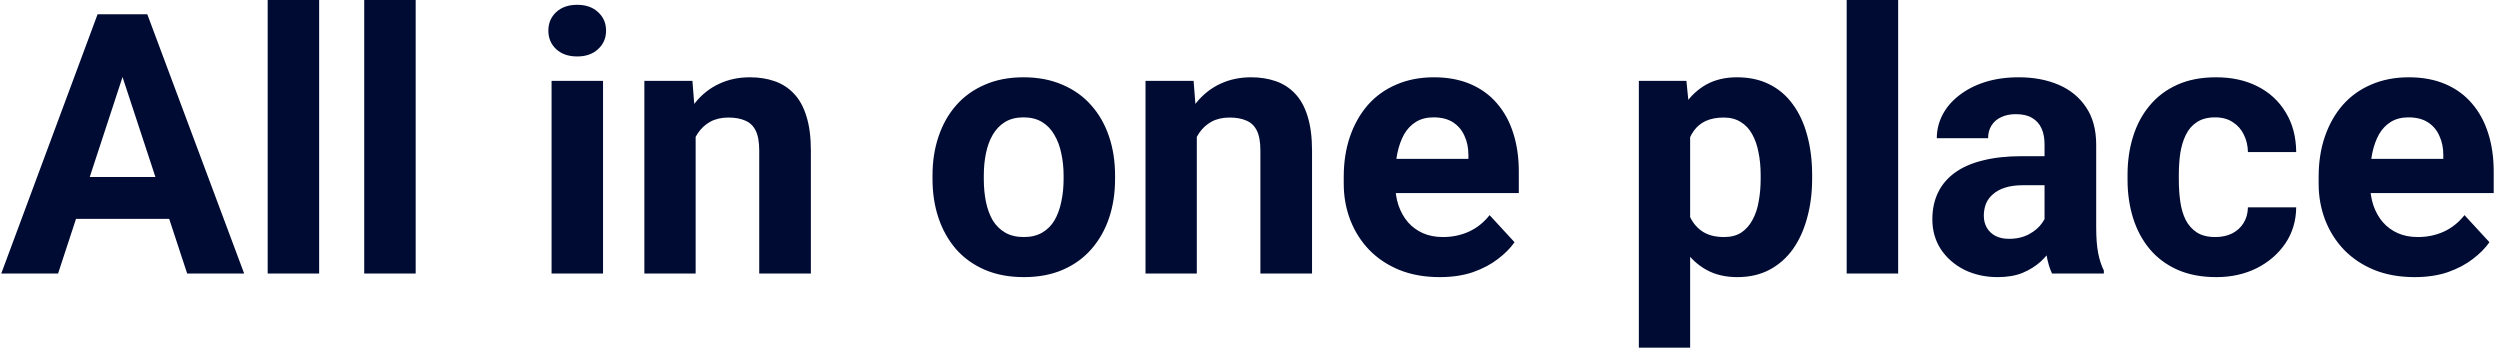 <svg width="329" height="46" viewBox="0 0 329 46" fill="none" xmlns="http://www.w3.org/2000/svg">
<path d="M16.922 7.711L7.641 36H0.164L12.844 1.875H17.602L16.922 7.711ZM24.633 36L15.328 7.711L14.578 1.875H19.383L32.133 36H24.633ZM24.211 23.297V28.805H6.188V23.297H24.211ZM42 0V36H35.227V0H42ZM54.703 0V36H47.93V0H54.703ZM79.359 10.641V36H72.586V10.641H79.359ZM72.164 4.031C72.164 3.047 72.508 2.234 73.195 1.594C73.883 0.953 74.805 0.633 75.961 0.633C77.102 0.633 78.016 0.953 78.703 1.594C79.406 2.234 79.758 3.047 79.758 4.031C79.758 5.016 79.406 5.828 78.703 6.469C78.016 7.109 77.102 7.43 75.961 7.43C74.805 7.43 73.883 7.109 73.195 6.469C72.508 5.828 72.164 5.016 72.164 4.031ZM91.547 16.055V36H84.797V10.641H91.125L91.547 16.055ZM90.562 22.43H88.734C88.734 20.555 88.977 18.867 89.461 17.367C89.945 15.852 90.625 14.562 91.5 13.5C92.375 12.422 93.414 11.602 94.617 11.039C95.836 10.461 97.195 10.172 98.695 10.172C99.883 10.172 100.969 10.344 101.953 10.688C102.938 11.031 103.781 11.578 104.484 12.328C105.203 13.078 105.75 14.07 106.125 15.305C106.516 16.539 106.711 18.047 106.711 19.828V36H99.914V19.805C99.914 18.68 99.758 17.805 99.445 17.18C99.133 16.555 98.672 16.117 98.062 15.867C97.469 15.602 96.734 15.469 95.859 15.469C94.953 15.469 94.164 15.648 93.492 16.008C92.836 16.367 92.289 16.867 91.852 17.508C91.43 18.133 91.109 18.867 90.891 19.711C90.672 20.555 90.562 21.461 90.562 22.43ZM122.719 23.578V23.086C122.719 21.227 122.984 19.516 123.516 17.953C124.047 16.375 124.82 15.008 125.836 13.852C126.852 12.695 128.102 11.797 129.586 11.156C131.07 10.5 132.773 10.172 134.695 10.172C136.617 10.172 138.328 10.5 139.828 11.156C141.328 11.797 142.586 12.695 143.602 13.852C144.633 15.008 145.414 16.375 145.945 17.953C146.477 19.516 146.742 21.227 146.742 23.086V23.578C146.742 25.422 146.477 27.133 145.945 28.711C145.414 30.273 144.633 31.641 143.602 32.812C142.586 33.969 141.336 34.867 139.852 35.508C138.367 36.148 136.664 36.469 134.742 36.469C132.82 36.469 131.109 36.148 129.609 35.508C128.125 34.867 126.867 33.969 125.836 32.812C124.82 31.641 124.047 30.273 123.516 28.711C122.984 27.133 122.719 25.422 122.719 23.578ZM129.469 23.086V23.578C129.469 24.641 129.562 25.633 129.75 26.555C129.938 27.477 130.234 28.289 130.641 28.992C131.062 29.68 131.609 30.219 132.281 30.609C132.953 31 133.773 31.195 134.742 31.195C135.68 31.195 136.484 31 137.156 30.609C137.828 30.219 138.367 29.68 138.773 28.992C139.18 28.289 139.477 27.477 139.664 26.555C139.867 25.633 139.969 24.641 139.969 23.578V23.086C139.969 22.055 139.867 21.086 139.664 20.18C139.477 19.258 139.172 18.445 138.75 17.742C138.344 17.023 137.805 16.461 137.133 16.055C136.461 15.648 135.648 15.445 134.695 15.445C133.742 15.445 132.93 15.648 132.258 16.055C131.602 16.461 131.062 17.023 130.641 17.742C130.234 18.445 129.938 19.258 129.75 20.18C129.562 21.086 129.469 22.055 129.469 23.086ZM157.5 16.055V36H150.75V10.641H157.078L157.5 16.055ZM156.516 22.43H154.688C154.688 20.555 154.93 18.867 155.414 17.367C155.898 15.852 156.578 14.562 157.453 13.5C158.328 12.422 159.367 11.602 160.57 11.039C161.789 10.461 163.148 10.172 164.648 10.172C165.836 10.172 166.922 10.344 167.906 10.688C168.891 11.031 169.734 11.578 170.438 12.328C171.156 13.078 171.703 14.07 172.078 15.305C172.469 16.539 172.664 18.047 172.664 19.828V36H165.867V19.805C165.867 18.68 165.711 17.805 165.398 17.18C165.086 16.555 164.625 16.117 164.016 15.867C163.422 15.602 162.688 15.469 161.812 15.469C160.906 15.469 160.117 15.648 159.445 16.008C158.789 16.367 158.242 16.867 157.805 17.508C157.383 18.133 157.062 18.867 156.844 19.711C156.625 20.555 156.516 21.461 156.516 22.43ZM189.469 36.469C187.5 36.469 185.734 36.156 184.172 35.531C182.609 34.891 181.281 34.008 180.188 32.883C179.109 31.758 178.281 30.453 177.703 28.969C177.125 27.469 176.836 25.875 176.836 24.188V23.25C176.836 21.328 177.109 19.57 177.656 17.977C178.203 16.383 178.984 15 180 13.828C181.031 12.656 182.281 11.758 183.75 11.133C185.219 10.492 186.875 10.172 188.719 10.172C190.516 10.172 192.109 10.469 193.5 11.062C194.891 11.656 196.055 12.5 196.992 13.594C197.945 14.688 198.664 16 199.148 17.531C199.633 19.047 199.875 20.734 199.875 22.594V25.406H179.719V20.906H193.242V20.391C193.242 19.453 193.07 18.617 192.727 17.883C192.398 17.133 191.898 16.539 191.227 16.102C190.555 15.664 189.695 15.445 188.648 15.445C187.758 15.445 186.992 15.641 186.352 16.031C185.711 16.422 185.188 16.969 184.781 17.672C184.391 18.375 184.094 19.203 183.891 20.156C183.703 21.094 183.609 22.125 183.609 23.25V24.188C183.609 25.203 183.75 26.141 184.031 27C184.328 27.859 184.742 28.602 185.273 29.227C185.82 29.852 186.477 30.336 187.242 30.68C188.023 31.023 188.906 31.195 189.891 31.195C191.109 31.195 192.242 30.961 193.289 30.492C194.352 30.008 195.266 29.281 196.031 28.312L199.312 31.875C198.781 32.641 198.055 33.375 197.133 34.078C196.227 34.781 195.133 35.359 193.852 35.812C192.57 36.25 191.109 36.469 189.469 36.469ZM222.422 15.516V45.75H215.672V10.641H221.93L222.422 15.516ZM238.477 23.039V23.531C238.477 25.375 238.258 27.086 237.82 28.664C237.398 30.242 236.773 31.617 235.945 32.789C235.117 33.945 234.086 34.852 232.852 35.508C231.633 36.148 230.227 36.469 228.633 36.469C227.086 36.469 225.742 36.156 224.602 35.531C223.461 34.906 222.5 34.031 221.719 32.906C220.953 31.766 220.336 30.445 219.867 28.945C219.398 27.445 219.039 25.836 218.789 24.117V22.828C219.039 20.984 219.398 19.297 219.867 17.766C220.336 16.219 220.953 14.883 221.719 13.758C222.5 12.617 223.453 11.734 224.578 11.109C225.719 10.484 227.055 10.172 228.586 10.172C230.195 10.172 231.609 10.477 232.828 11.086C234.062 11.695 235.094 12.57 235.922 13.711C236.766 14.852 237.398 16.211 237.82 17.789C238.258 19.367 238.477 21.117 238.477 23.039ZM231.703 23.531V23.039C231.703 21.961 231.609 20.969 231.422 20.062C231.25 19.141 230.969 18.336 230.578 17.648C230.203 16.961 229.703 16.43 229.078 16.055C228.469 15.664 227.727 15.469 226.852 15.469C225.93 15.469 225.141 15.617 224.484 15.914C223.844 16.211 223.32 16.641 222.914 17.203C222.508 17.766 222.203 18.438 222 19.219C221.797 20 221.672 20.883 221.625 21.867V25.125C221.703 26.281 221.922 27.32 222.281 28.242C222.641 29.148 223.195 29.867 223.945 30.398C224.695 30.93 225.68 31.195 226.898 31.195C227.789 31.195 228.539 31 229.148 30.609C229.758 30.203 230.25 29.648 230.625 28.945C231.016 28.242 231.289 27.43 231.445 26.508C231.617 25.586 231.703 24.594 231.703 23.531ZM249.797 0V36H243.023V0H249.797ZM269.062 30.281V18.984C269.062 18.172 268.93 17.477 268.664 16.898C268.398 16.305 267.984 15.844 267.422 15.516C266.875 15.188 266.164 15.023 265.289 15.023C264.539 15.023 263.891 15.156 263.344 15.422C262.797 15.672 262.375 16.039 262.078 16.523C261.781 16.992 261.633 17.547 261.633 18.188H254.883C254.883 17.109 255.133 16.086 255.633 15.117C256.133 14.148 256.859 13.297 257.812 12.562C258.766 11.812 259.898 11.227 261.211 10.805C262.539 10.383 264.023 10.172 265.664 10.172C267.633 10.172 269.383 10.5 270.914 11.156C272.445 11.812 273.648 12.797 274.523 14.109C275.414 15.422 275.859 17.062 275.859 19.031V29.883C275.859 31.273 275.945 32.414 276.117 33.305C276.289 34.18 276.539 34.945 276.867 35.602V36H270.047C269.719 35.312 269.469 34.453 269.297 33.422C269.141 32.375 269.062 31.328 269.062 30.281ZM269.953 20.555L270 24.375H266.227C265.336 24.375 264.562 24.477 263.906 24.68C263.25 24.883 262.711 25.172 262.289 25.547C261.867 25.906 261.555 26.328 261.352 26.812C261.164 27.297 261.07 27.828 261.07 28.406C261.07 28.984 261.203 29.508 261.469 29.977C261.734 30.43 262.117 30.789 262.617 31.055C263.117 31.305 263.703 31.43 264.375 31.43C265.391 31.43 266.273 31.227 267.023 30.82C267.773 30.414 268.352 29.914 268.758 29.32C269.18 28.727 269.398 28.164 269.414 27.633L271.195 30.492C270.945 31.133 270.602 31.797 270.164 32.484C269.742 33.172 269.203 33.82 268.547 34.43C267.891 35.023 267.102 35.516 266.18 35.906C265.258 36.281 264.164 36.469 262.898 36.469C261.289 36.469 259.828 36.148 258.516 35.508C257.219 34.852 256.188 33.953 255.422 32.812C254.672 31.656 254.297 30.344 254.297 28.875C254.297 27.547 254.547 26.367 255.047 25.336C255.547 24.305 256.281 23.438 257.25 22.734C258.234 22.016 259.461 21.477 260.93 21.117C262.398 20.742 264.102 20.555 266.039 20.555H269.953ZM291.539 31.195C292.367 31.195 293.102 31.039 293.742 30.727C294.383 30.398 294.883 29.945 295.242 29.367C295.617 28.773 295.812 28.078 295.828 27.281H302.18C302.164 29.062 301.688 30.648 300.75 32.039C299.812 33.414 298.555 34.5 296.977 35.297C295.398 36.078 293.633 36.469 291.68 36.469C289.711 36.469 287.992 36.141 286.523 35.484C285.07 34.828 283.859 33.922 282.891 32.766C281.922 31.594 281.195 30.234 280.711 28.688C280.227 27.125 279.984 25.453 279.984 23.672V22.992C279.984 21.195 280.227 19.523 280.711 17.977C281.195 16.414 281.922 15.055 282.891 13.898C283.859 12.727 285.07 11.812 286.523 11.156C287.977 10.5 289.68 10.172 291.633 10.172C293.711 10.172 295.531 10.57 297.094 11.367C298.672 12.164 299.906 13.305 300.797 14.789C301.703 16.258 302.164 18 302.18 20.016H295.828C295.812 19.172 295.633 18.406 295.289 17.719C294.961 17.031 294.477 16.484 293.836 16.078C293.211 15.656 292.438 15.445 291.516 15.445C290.531 15.445 289.727 15.656 289.102 16.078C288.477 16.484 287.992 17.047 287.648 17.766C287.305 18.469 287.062 19.273 286.922 20.18C286.797 21.07 286.734 22.008 286.734 22.992V23.672C286.734 24.656 286.797 25.602 286.922 26.508C287.047 27.414 287.281 28.219 287.625 28.922C287.984 29.625 288.477 30.18 289.102 30.586C289.727 30.992 290.539 31.195 291.539 31.195ZM317.766 36.469C315.797 36.469 314.031 36.156 312.469 35.531C310.906 34.891 309.578 34.008 308.484 32.883C307.406 31.758 306.578 30.453 306 28.969C305.422 27.469 305.133 25.875 305.133 24.188V23.25C305.133 21.328 305.406 19.57 305.953 17.977C306.5 16.383 307.281 15 308.297 13.828C309.328 12.656 310.578 11.758 312.047 11.133C313.516 10.492 315.172 10.172 317.016 10.172C318.812 10.172 320.406 10.469 321.797 11.062C323.188 11.656 324.352 12.5 325.289 13.594C326.242 14.688 326.961 16 327.445 17.531C327.93 19.047 328.172 20.734 328.172 22.594V25.406H308.016V20.906H321.539V20.391C321.539 19.453 321.367 18.617 321.023 17.883C320.695 17.133 320.195 16.539 319.523 16.102C318.852 15.664 317.992 15.445 316.945 15.445C316.055 15.445 315.289 15.641 314.648 16.031C314.008 16.422 313.484 16.969 313.078 17.672C312.688 18.375 312.391 19.203 312.188 20.156C312 21.094 311.906 22.125 311.906 23.25V24.188C311.906 25.203 312.047 26.141 312.328 27C312.625 27.859 313.039 28.602 313.57 29.227C314.117 29.852 314.773 30.336 315.539 30.68C316.32 31.023 317.203 31.195 318.188 31.195C319.406 31.195 320.539 30.961 321.586 30.492C322.648 30.008 323.562 29.281 324.328 28.312L327.609 31.875C327.078 32.641 326.352 33.375 325.43 34.078C324.523 34.781 323.43 35.359 322.148 35.812C320.867 36.25 319.406 36.469 317.766 36.469Z" fill="#000B33"/>
</svg>
